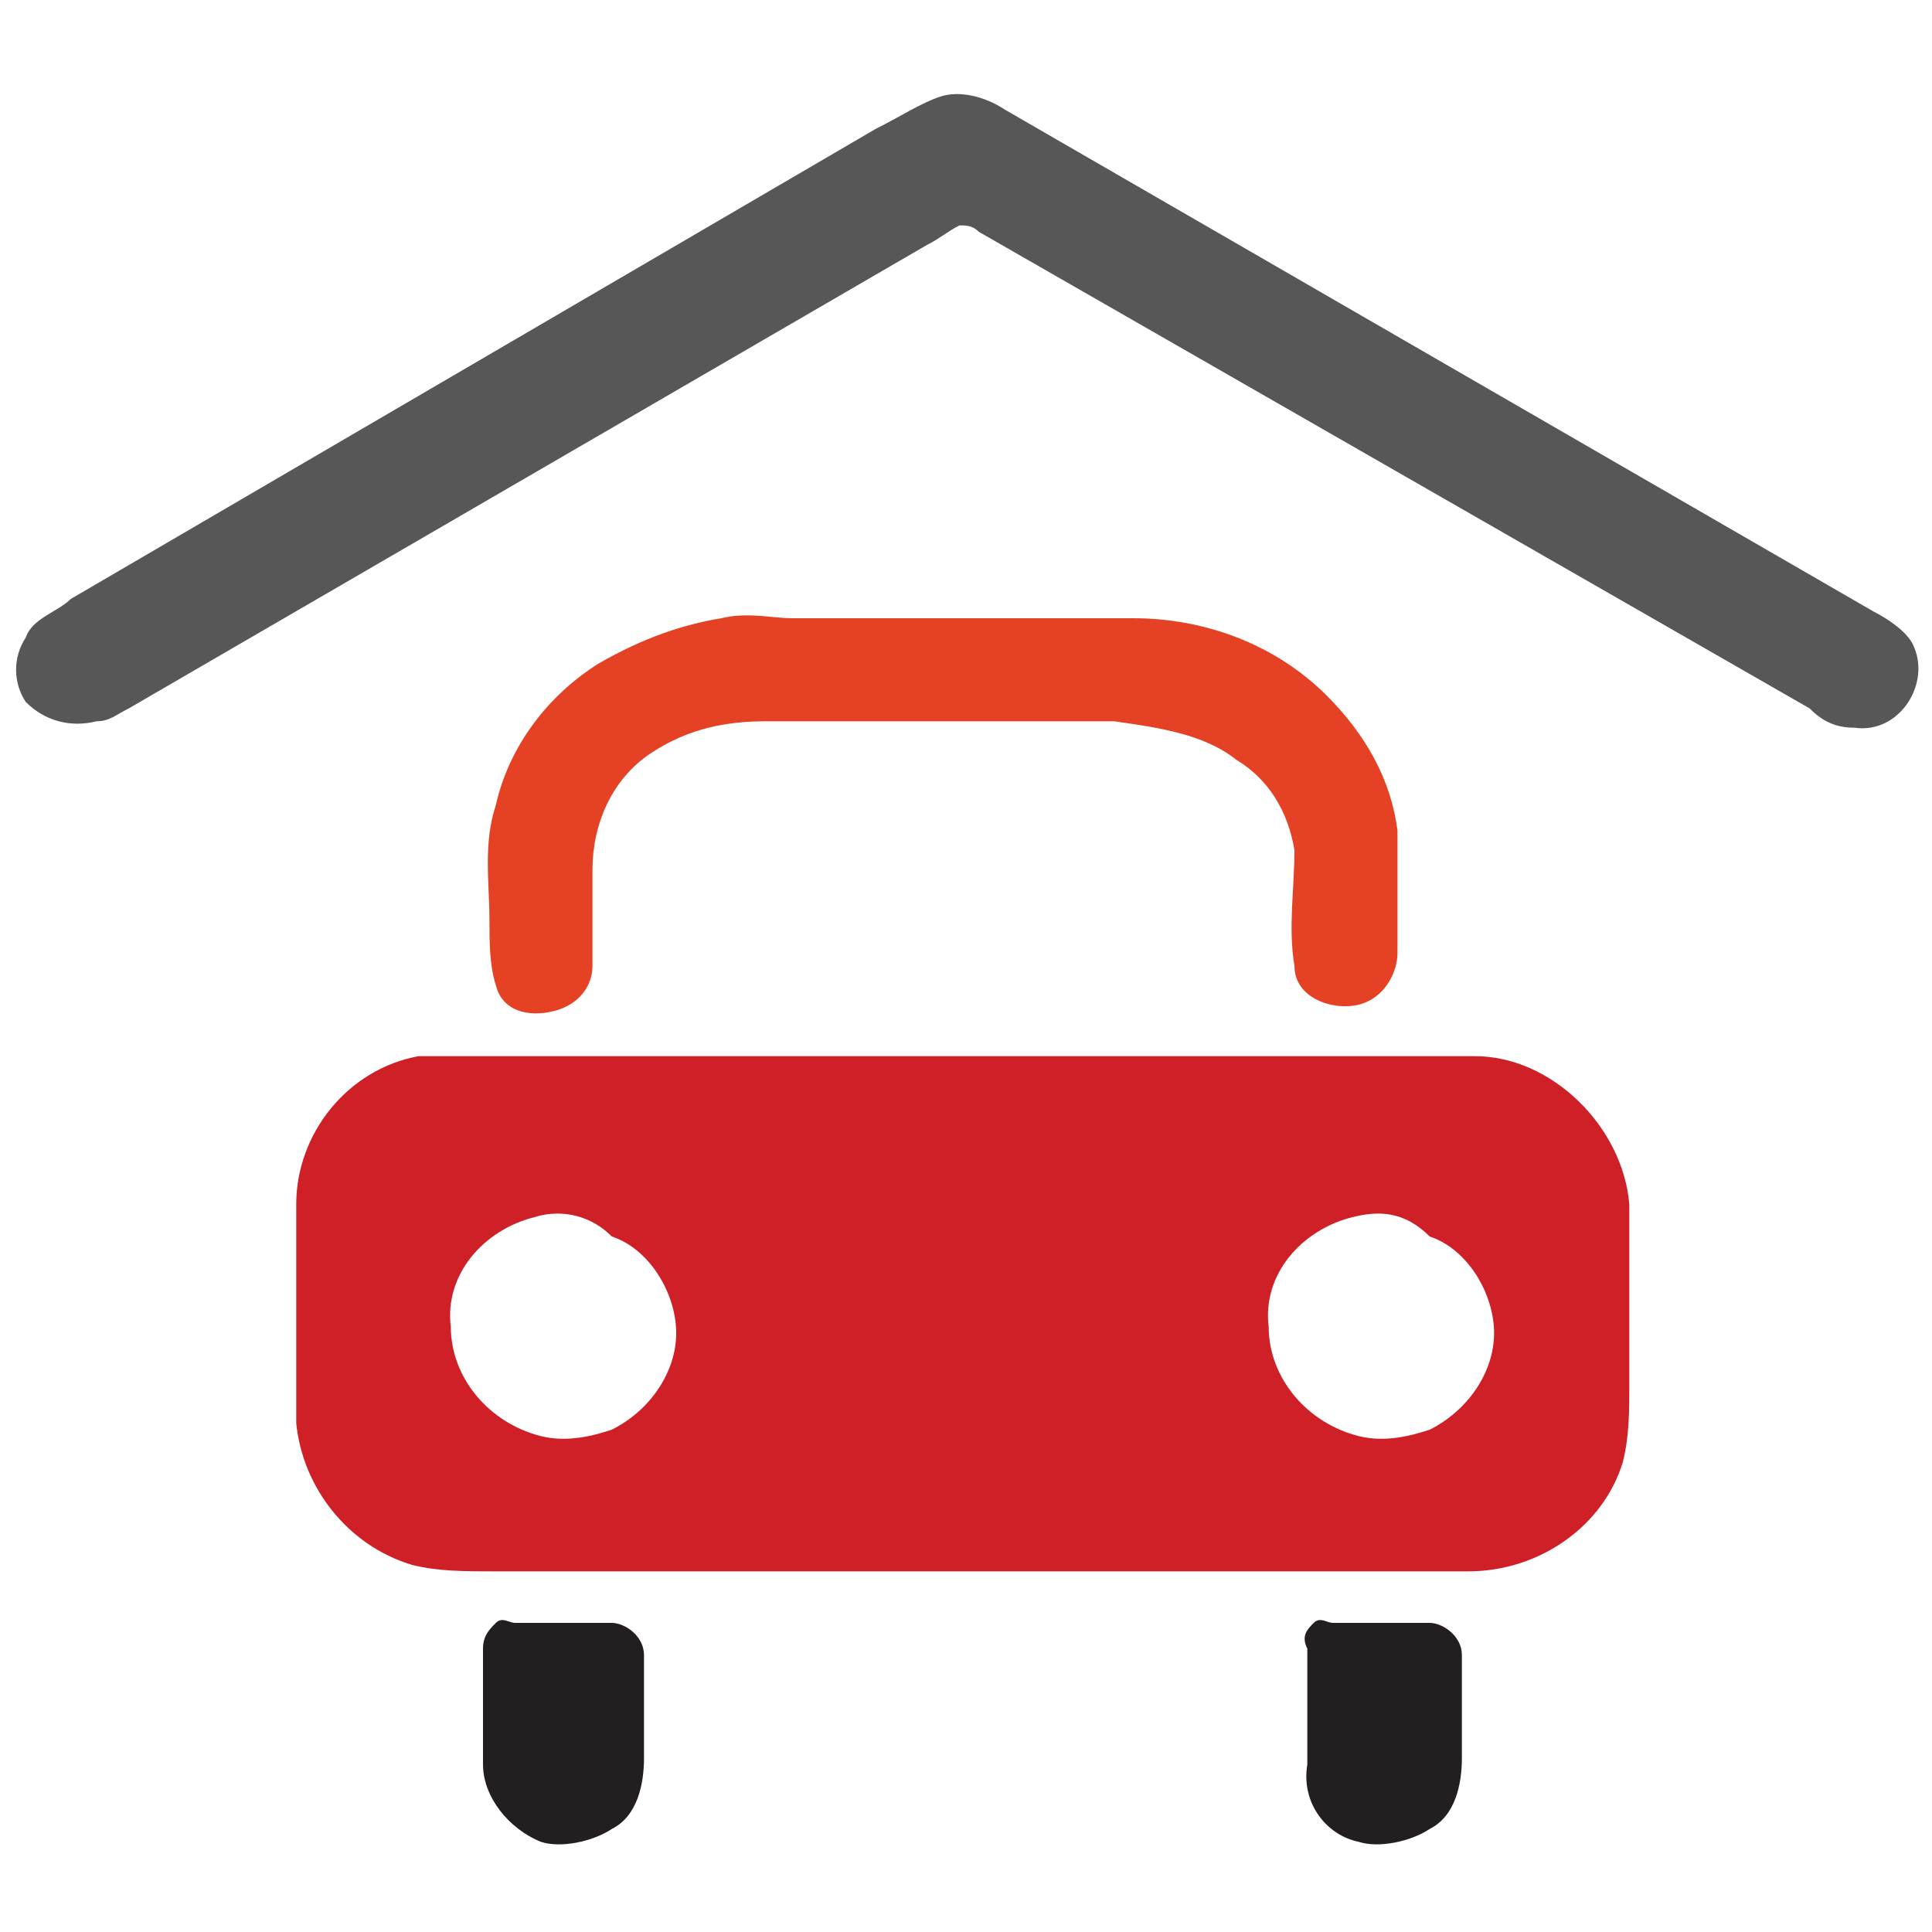 <?xml version="1.0" encoding="utf-8"?>
<!-- Generator: Adobe Illustrator 27.0.0, SVG Export Plug-In . SVG Version: 6.00 Build 0)  -->
<svg version="1.1" id="Capa_1" xmlns="http://www.w3.org/2000/svg" xmlns:xlink="http://www.w3.org/1999/xlink" x="0px" y="0px"
	 viewBox="0 0 30 30" style="enable-background:new 0 0 30 30;" xml:space="preserve">
<style type="text/css">
	.st0{fill:#575757;}
	.st1{fill:#E54225;}
	.st2{fill:#231F20;}
	.st3{fill-rule:evenodd;clip-rule:evenodd;fill:#CF2027;}
</style>
<g>
	<g>
		<path class="st0" d="M14.6,1.5c0.3-0.1,0.7,0,1,0.2l13.5,7.8c0.2,0.1,0.5,0.3,0.6,0.5c0.3,0.6-0.2,1.4-0.9,1.3
			c-0.3,0-0.5-0.1-0.7-0.3L15.2,3.6c-0.1-0.1-0.2-0.1-0.3-0.1c-0.2,0.1-0.3,0.2-0.5,0.3L2,11c-0.2,0.1-0.3,0.2-0.5,0.2
			c-0.4,0.1-0.8,0-1.1-0.3c-0.2-0.3-0.2-0.7,0-1c0.1-0.3,0.5-0.4,0.7-0.6L13.6,2C14,1.8,14.3,1.6,14.6,1.5z"/>
		<path class="st1" d="M11.2,9.6c0.4-0.1,0.8,0,1.1,0c1.8,0,3.6,0,5.3,0c1.1,0,2.2,0.4,3,1.2c0.6,0.6,1,1.3,1.1,2.1
			c0,0.6,0,1.3,0,1.9c0,0.3-0.2,0.7-0.6,0.8s-1-0.1-1-0.6c-0.1-0.6,0-1.2,0-1.8c-0.1-0.6-0.4-1.1-0.9-1.4c-0.5-0.4-1.2-0.5-1.9-0.6
			h-5.4c-0.6,0-1.2,0.1-1.8,0.5s-0.9,1.1-0.9,1.8c0,0.5,0,1,0,1.5c0,0.3-0.2,0.6-0.6,0.7c-0.4,0.1-0.8,0-0.9-0.4
			c-0.1-0.3-0.1-0.7-0.1-1c0-0.6-0.1-1.2,0.1-1.8c0.2-0.9,0.8-1.7,1.6-2.2C10,9.9,10.6,9.7,11.2,9.6z"/>
		<path class="st2" d="M7.7,25.2c0.1-0.1,0.2,0,0.3,0c0.5,0,1,0,1.5,0c0.2,0,0.5,0.2,0.5,0.5c0,0.5,0,1.1,0,1.6
			c0,0.4-0.1,0.9-0.5,1.1c-0.3,0.2-0.8,0.3-1.1,0.2c-0.5-0.2-0.9-0.7-0.9-1.2c0-0.6,0-1.2,0-1.8C7.5,25.4,7.6,25.3,7.7,25.2z"/>
		<path class="st2" d="M20.4,25.2c0.1-0.1,0.2,0,0.3,0c0.5,0,1,0,1.5,0c0.2,0,0.5,0.2,0.5,0.5c0,0.5,0,1.1,0,1.6
			c0,0.4-0.1,0.9-0.5,1.1c-0.3,0.2-0.8,0.3-1.1,0.2c-0.5-0.1-0.9-0.6-0.8-1.2c0-0.6,0-1.2,0-1.8C20.2,25.4,20.3,25.3,20.4,25.2z"/>
	</g>
	<g>
		<path class="st3" d="M21,18.9c-0.8,0.2-1.4,0.9-1.3,1.7c0,0.8,0.6,1.5,1.4,1.7c0.4,0.1,0.8,0,1.1-0.1c0.6-0.3,1-0.9,1-1.5
			s-0.4-1.3-1-1.5C21.8,18.8,21.4,18.8,21,18.9z M8.3,18.9c-0.8,0.2-1.4,0.9-1.3,1.7c0,0.8,0.6,1.5,1.4,1.7c0.4,0.1,0.8,0,1.1-0.1
			c0.6-0.3,1-0.9,1-1.5s-0.4-1.3-1-1.5C9.1,18.8,8.6,18.8,8.3,18.9z M6.5,16.4c0.2,0,0.3,0,0.5,0h15.9c1.2,0,2.3,1.1,2.4,2.3
			c0,0.9,0,1.9,0,2.8c0,0.4,0,0.8-0.1,1.2c-0.3,1-1.3,1.7-2.4,1.7H7.7c-0.5,0-0.9,0-1.3-0.1c-1-0.3-1.7-1.2-1.8-2.2v-3.4
			C4.6,17.6,5.4,16.6,6.5,16.4z"/>
	</g>
</g>
</svg>
